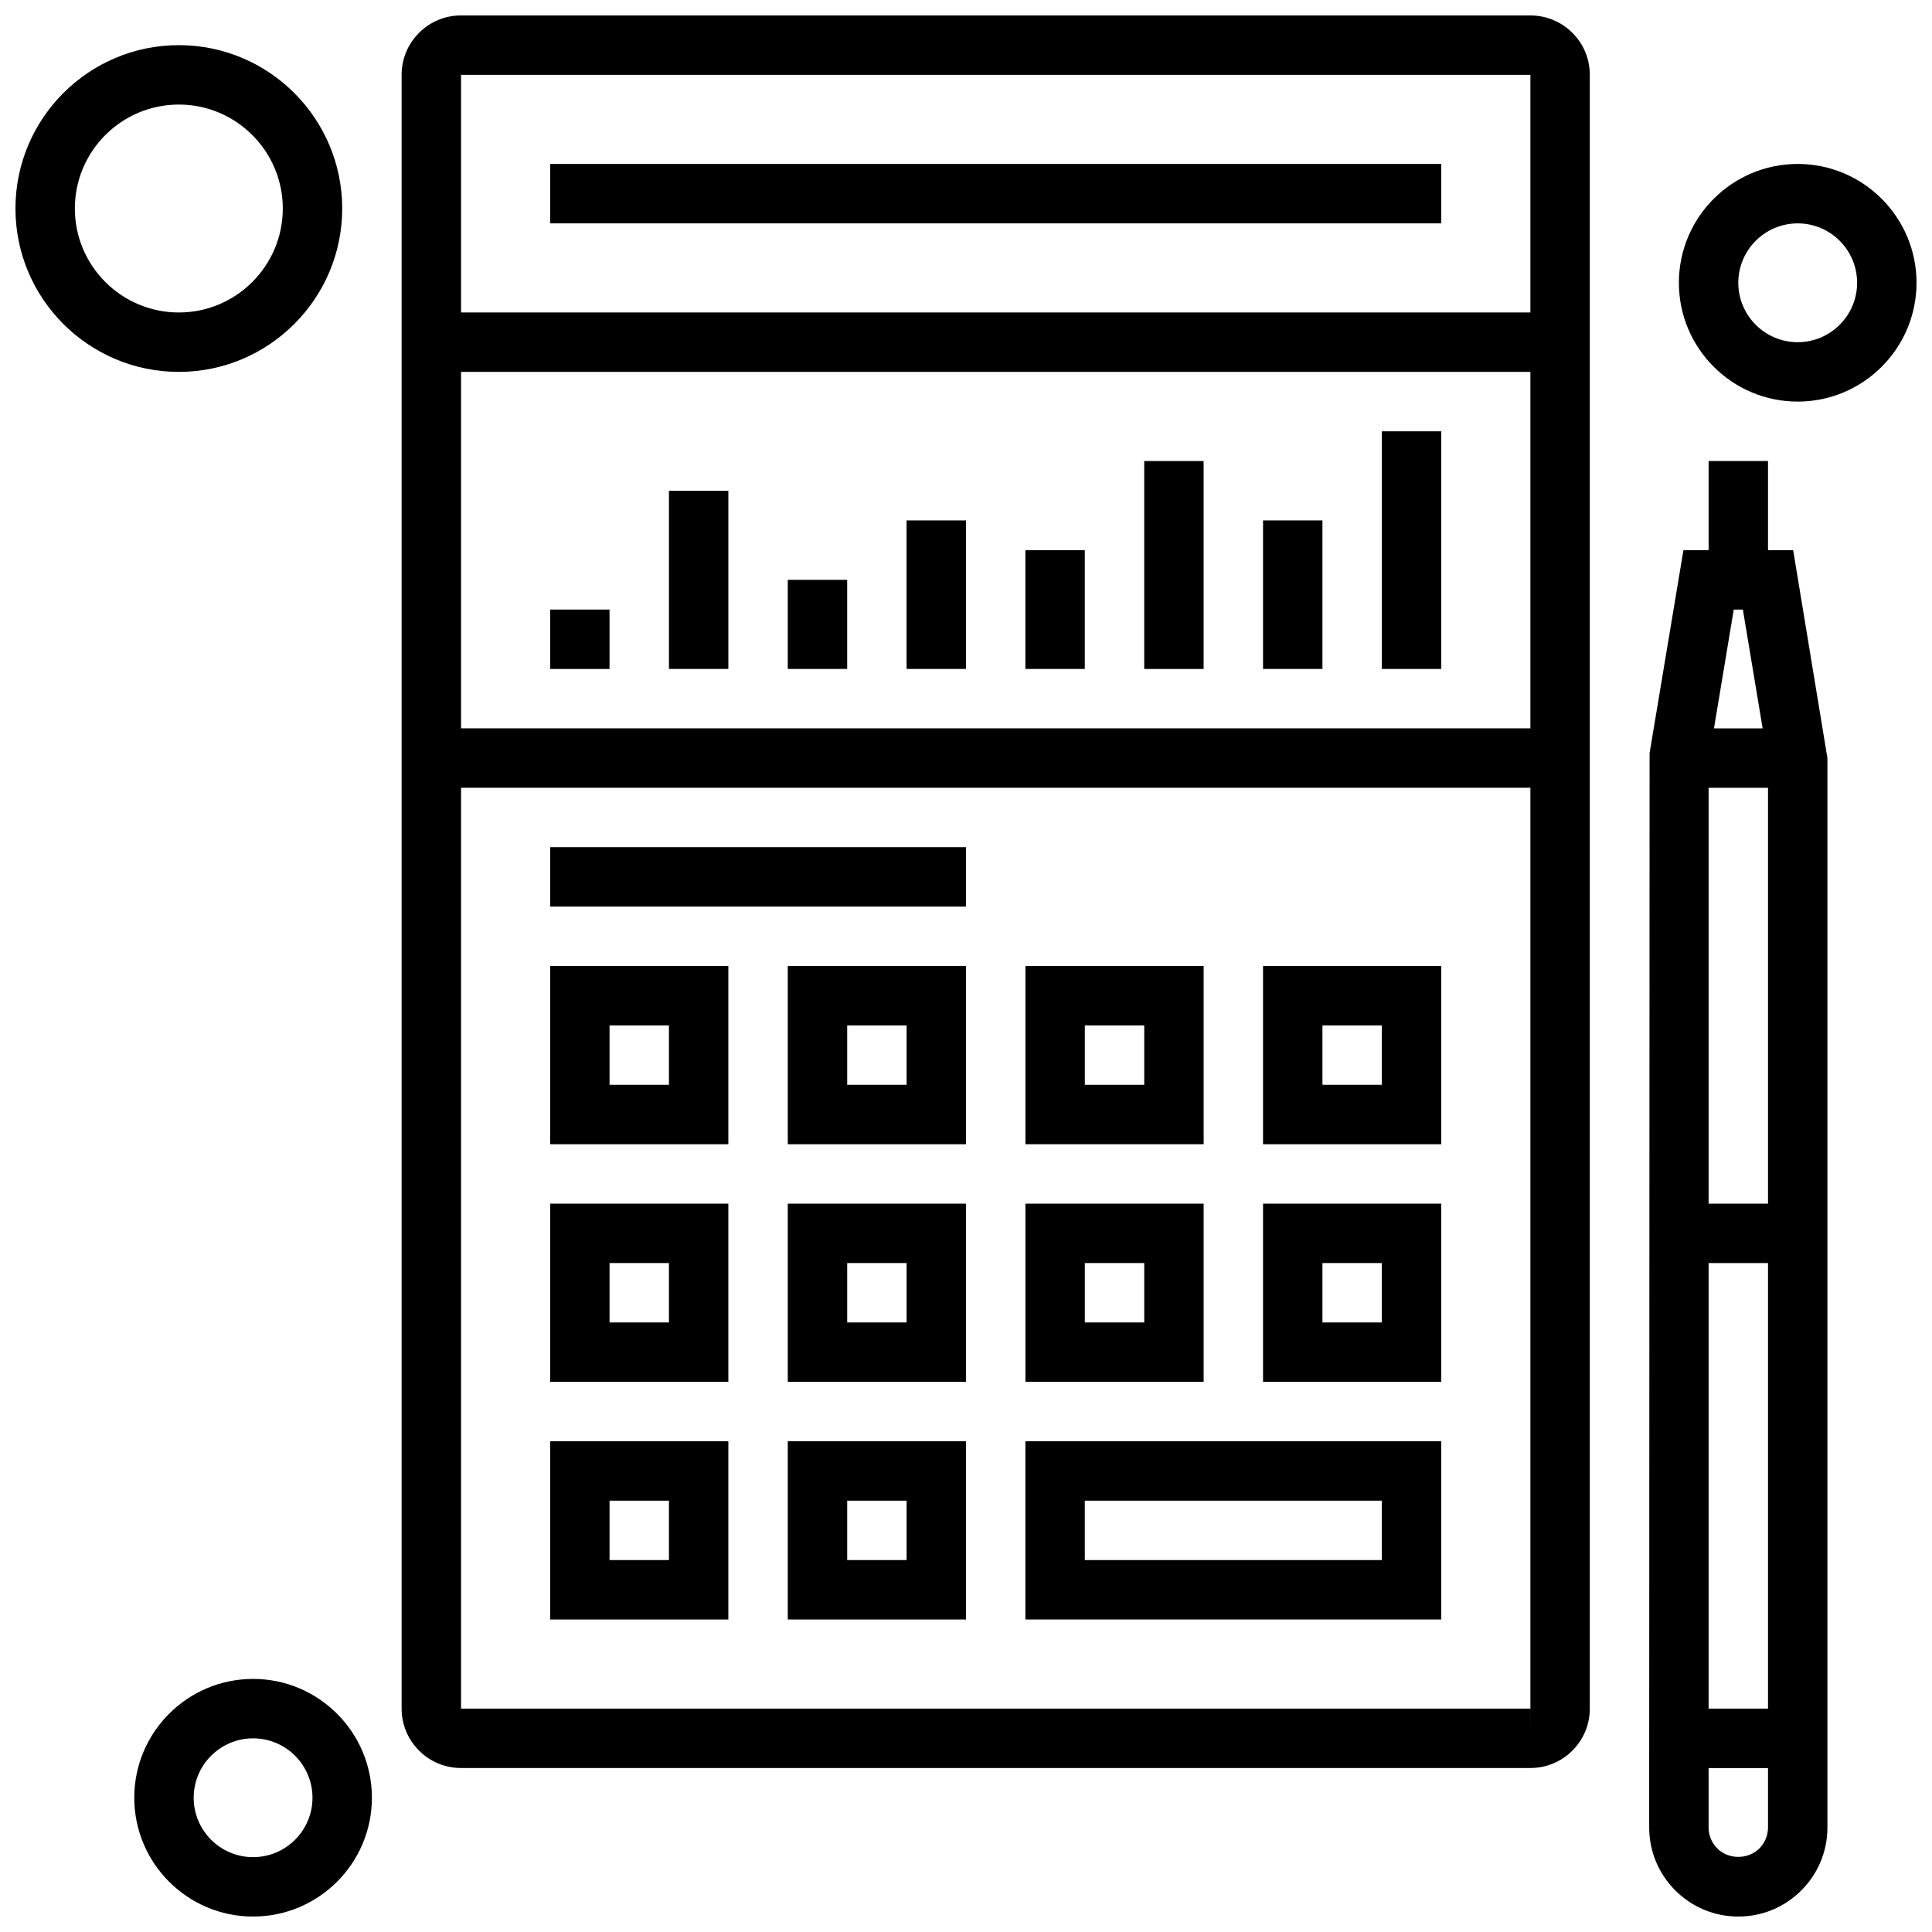 <?xml version="1.0" encoding="UTF-8"?>
<!-- Uploaded to: SVG Repo, www.svgrepo.com, Generator: SVG Repo Mixer Tools -->
<svg width="800px" height="800px" version="1.1" viewBox="144 144 512 512" xmlns="http://www.w3.org/2000/svg">
 <defs>
  <clipPath id="e">
   <path d="m581 266h48v385.9h-48z"/>
  </clipPath>
  <clipPath id="d">
   <path d="m250 148.09h316v464.91h-316z"/>
  </clipPath>
  <clipPath id="c">
   <path d="m588 187h63.902v64h-63.902z"/>
  </clipPath>
  <clipPath id="b">
   <path d="m179 588h64v63.902h-64z"/>
  </clipPath>
  <clipPath id="a">
   <path d="m148.09 155h86.906v88h-86.906z"/>
  </clipPath>
 </defs>
 <g clip-path="url(#e)">
  <path d="m612.54 289.79v-23.617h-15.742v23.617h-6.668l-8.973 53.805-0.105 268.95v15.742c0 6.305 2.465 12.242 6.918 16.695 4.457 4.457 10.395 6.922 16.699 6.922s12.242-2.465 16.695-6.918c4.457-4.457 6.922-10.391 6.922-16.695v-283.39l-9.078-55.105zm0 307.01h-15.742v-118.08h15.742zm0-133.82h-15.742v-110.21h15.742zm-14.32-125.95 5.242-31.488h2.418l5.242 31.488zm14.32 291.27c0 2.102-0.82 4.078-2.305 5.566-2.984 2.969-8.148 2.969-11.133 0-1.488-1.492-2.305-3.465-2.305-5.566v-15.742h15.742z"/>
 </g>
 <g clip-path="url(#d)">
  <path d="m549.57 148.09h-283.39c-4.203 0-8.156 1.637-11.133 4.613-2.977 2.977-4.613 6.926-4.613 11.129v432.96c0 4.195 1.637 8.148 4.606 11.125 2.969 2.984 6.926 4.621 11.141 4.621h283.39c4.203 0 8.156-1.637 11.133-4.613 2.969-2.977 4.609-6.926 4.609-11.129v-432.96c0-4.211-1.637-8.172-4.621-11.141-2.977-2.965-6.93-4.602-11.125-4.602zm0 15.742v62.977h-283.39v-62.977zm0 78.723v94.465h-283.39v-94.465zm0 362.11v-7.871h-283.39v-244.04h283.39v244.03h0.008z"/>
 </g>
 <path d="m289.79 447.23h47.23v-47.23h-47.23zm15.746-31.488h15.742v15.742h-15.742z"/>
 <path d="m289.79 510.21h47.23v-47.23h-47.23zm15.746-31.488h15.742v15.742h-15.742z"/>
 <path d="m289.79 573.18h47.23v-47.23h-47.23zm15.746-31.488h15.742v15.742h-15.742z"/>
 <path d="m352.77 447.23h47.23v-47.23h-47.23zm15.746-31.488h15.742v15.742h-15.742z"/>
 <path d="m352.77 510.21h47.23v-47.23h-47.23zm15.746-31.488h15.742v15.742h-15.742z"/>
 <path d="m352.77 573.18h47.23v-47.23h-47.23zm15.746-31.488h15.742v15.742h-15.742z"/>
 <path d="m462.98 400h-47.23v47.23h47.23zm-15.746 31.488h-15.742v-15.742h15.742z"/>
 <path d="m462.98 462.98h-47.23v47.23h47.23zm-15.746 31.484h-15.742v-15.742h15.742z"/>
 <path d="m478.72 447.23h47.23v-47.23h-47.23zm15.742-31.488h15.742v15.742h-15.742z"/>
 <path d="m478.72 510.21h47.23v-47.23h-47.23zm15.742-31.488h15.742v15.742h-15.742z"/>
 <path d="m415.74 573.18h110.21v-47.23l-110.21-0.004zm15.746-31.488h78.719v15.742h-78.719z"/>
 <path d="m289.79 187.45h236.16v15.742h-236.16z"/>
 <path d="m289.79 368.51h110.21v15.742h-110.21z"/>
 <path d="m289.79 305.54h15.742v15.742h-15.742z"/>
 <path d="m321.28 274.05h15.742v47.23h-15.742z"/>
 <path d="m352.77 297.66h15.742v23.617h-15.742z"/>
 <path d="m384.25 281.92h15.742v39.359h-15.742z"/>
 <path d="m415.74 289.79h15.742v31.488h-15.742z"/>
 <path d="m447.23 266.18h15.742v55.105h-15.742z"/>
 <path d="m478.72 281.92h15.742v39.359h-15.742z"/>
 <path d="m510.21 258.3h15.742v62.977h-15.742z"/>
 <g clip-path="url(#c)">
  <path d="m620.41 187.45c-17.367 0-31.488 14.121-31.488 31.488 0 17.367 14.121 31.488 31.488 31.488 17.367 0 31.488-14.121 31.488-31.488 0-17.363-14.121-31.488-31.488-31.488zm0 47.234c-8.684 0-15.742-7.062-15.742-15.742 0-8.684 7.062-15.742 15.742-15.742 8.684 0 15.742 7.062 15.742 15.742 0.004 8.68-7.059 15.742-15.742 15.742z"/>
 </g>
 <g clip-path="url(#b)">
  <path d="m211.07 588.93c-17.367 0-31.488 14.121-31.488 31.488 0 17.367 14.121 31.488 31.488 31.488 17.367 0 31.488-14.121 31.488-31.488 0-17.363-14.121-31.488-31.488-31.488zm0 47.234c-8.684 0-15.742-7.062-15.742-15.742 0-8.684 7.062-15.742 15.742-15.742 8.684 0 15.742 7.062 15.742 15.742 0 8.68-7.059 15.742-15.742 15.742z"/>
 </g>
 <g clip-path="url(#a)">
  <path d="m234.69 199.26c0-23.875-19.422-43.297-43.297-43.297s-43.297 19.422-43.297 43.297 19.422 43.297 43.297 43.297 43.297-19.422 43.297-43.297zm-70.852 0c0-15.191 12.359-27.551 27.555-27.551 15.191 0 27.551 12.359 27.551 27.551 0 15.191-12.359 27.551-27.551 27.551-15.195 0-27.555-12.359-27.555-27.551z"/>
 </g>
</svg>
